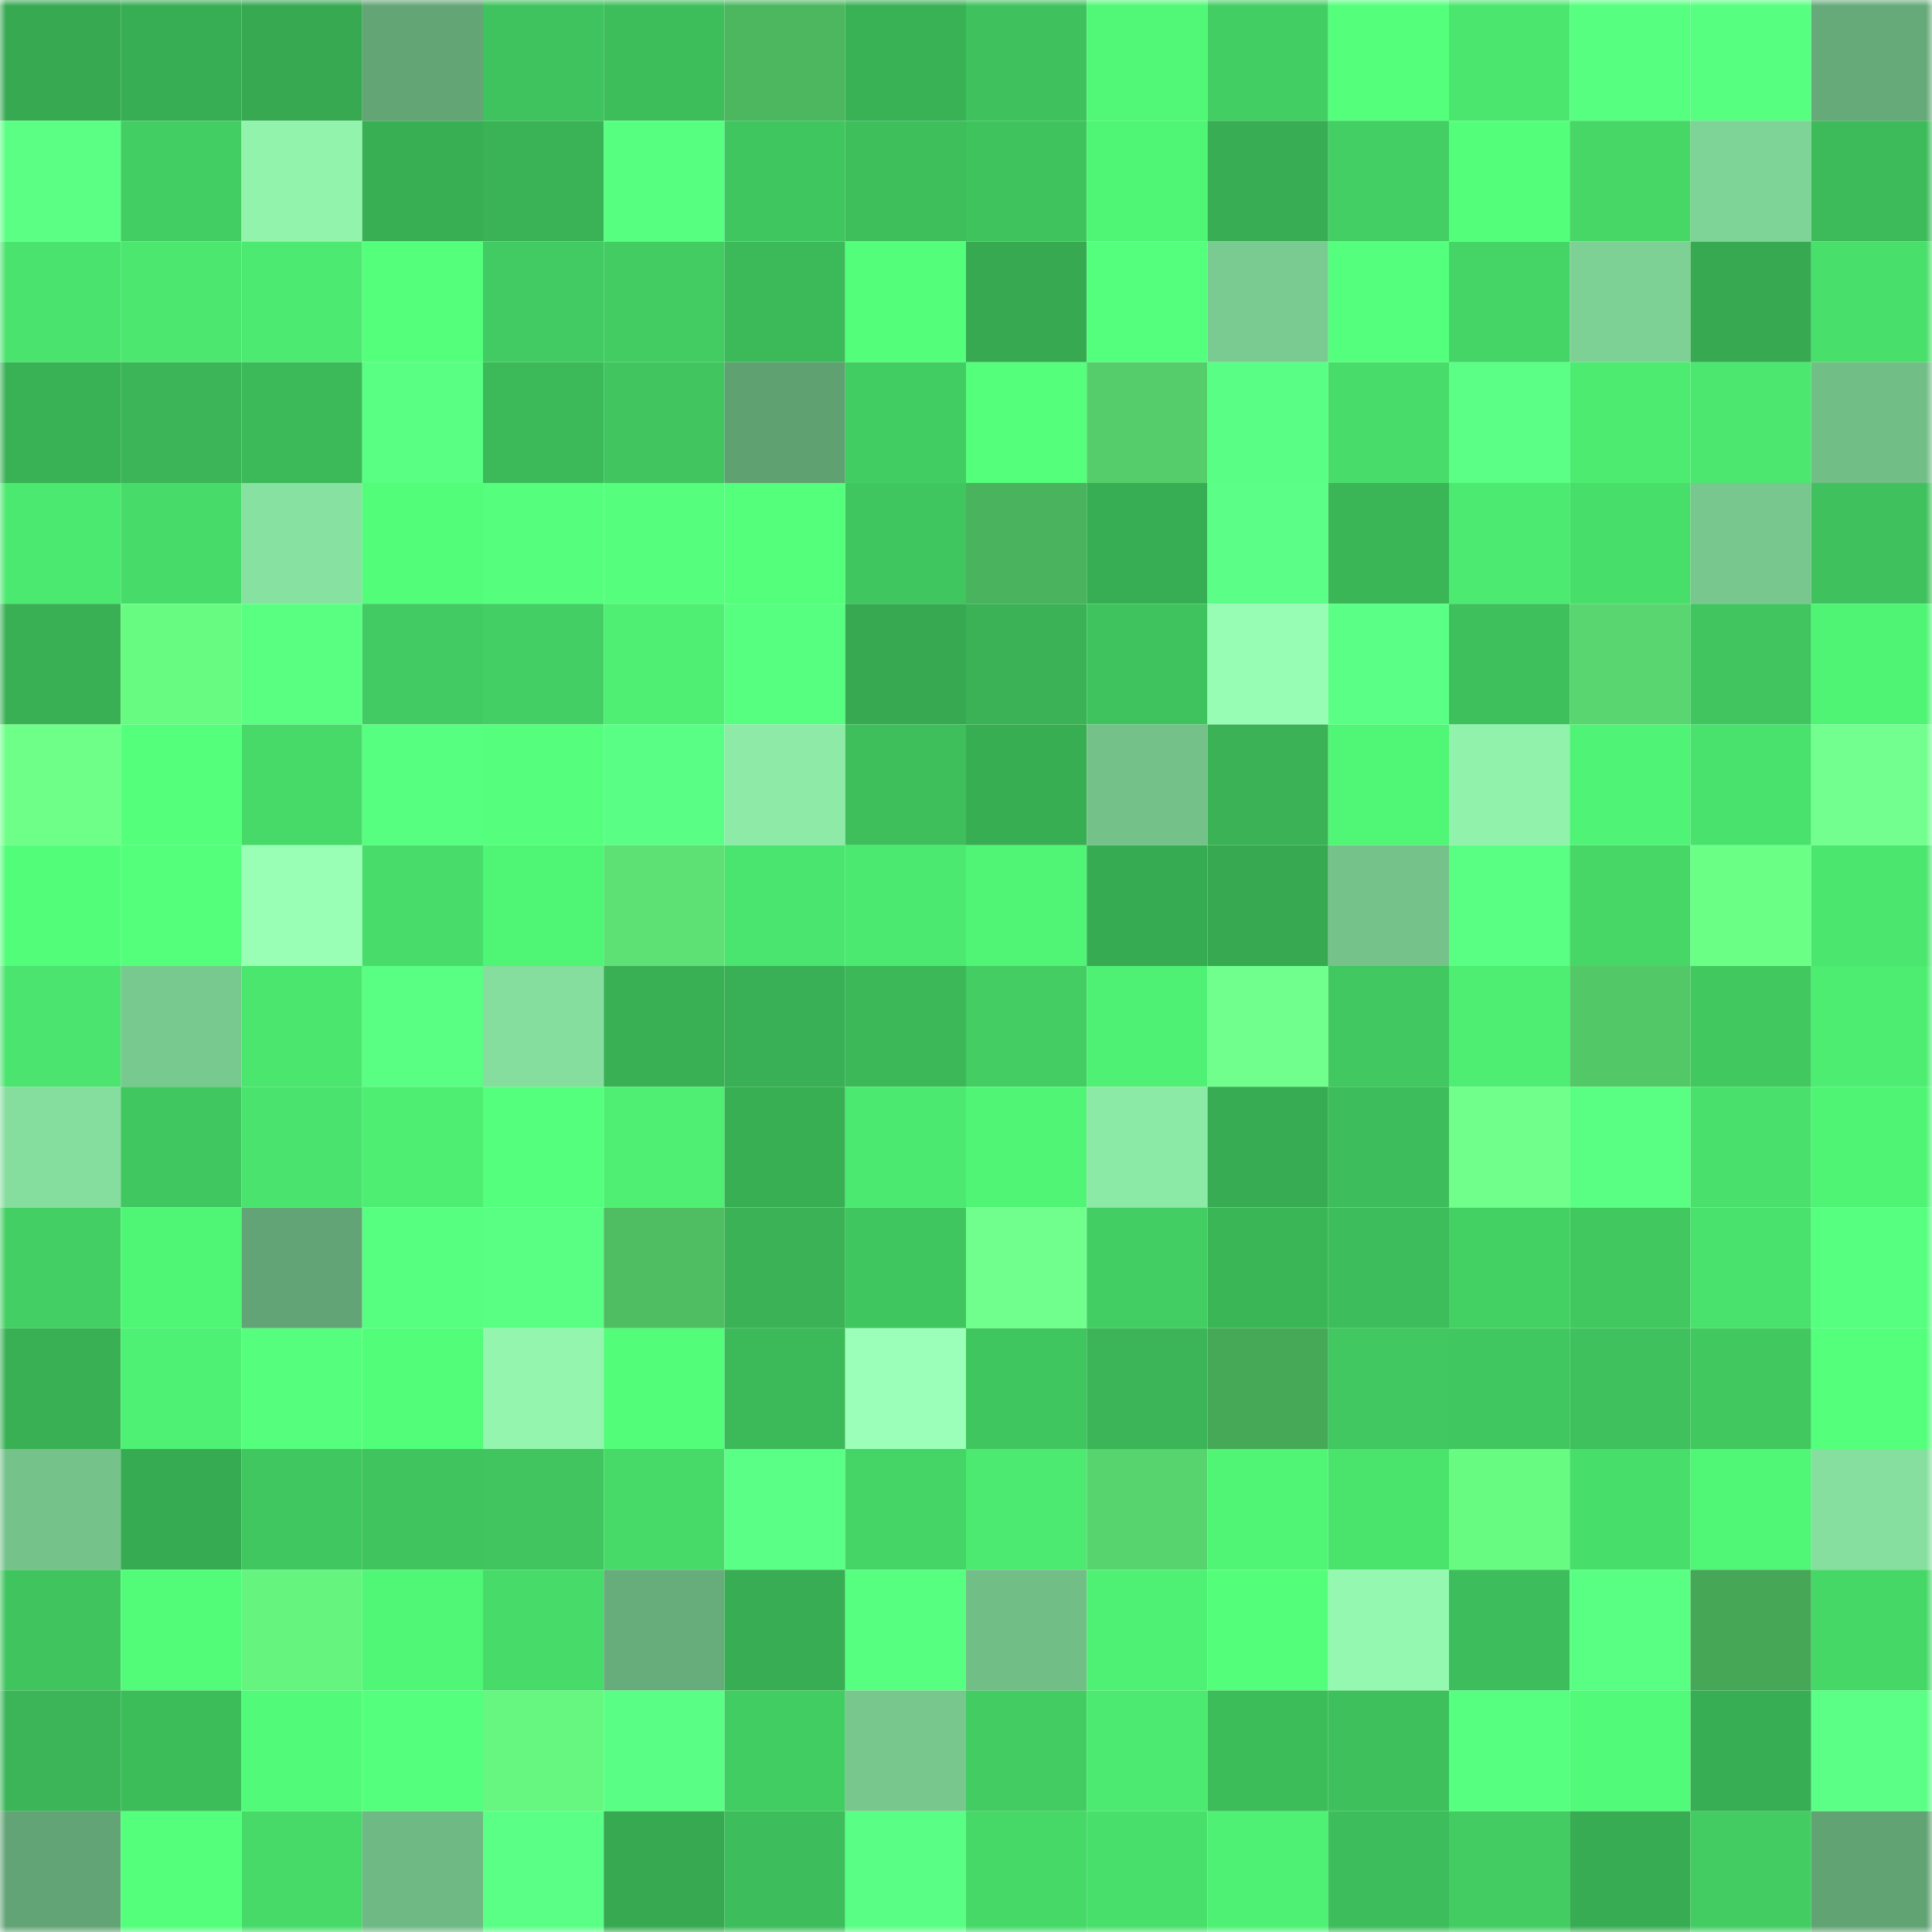 <svg viewBox="0 0 160 160" fill="none" role="img" xmlns="http://www.w3.org/2000/svg" width="240" height="240" name="lens%2C222221.lens"><mask id="366353409" mask-type="alpha" maskUnits="userSpaceOnUse" x="0" y="0" width="160" height="160"><rect width="160" height="160" fill="#FFFFFF"></rect></mask><g mask="url(#366353409)"><rect x="0" y="0" width="10" height="10" fill="#37a951"></rect><rect x="10" y="0" width="10" height="10" fill="#38ae54"></rect><rect x="20" y="0" width="10" height="10" fill="#37a951"></rect><rect x="30" y="0" width="10" height="10" fill="#63a575"></rect><rect x="40" y="0" width="10" height="10" fill="#3fc35e"></rect><rect x="50" y="0" width="10" height="10" fill="#3ebe5b"></rect><rect x="60" y="0" width="10" height="10" fill="#4cb75f"></rect><rect x="70" y="0" width="10" height="10" fill="#39b155"></rect><rect x="80" y="0" width="10" height="10" fill="#3fc25d"></rect><rect x="90" y="0" width="10" height="10" fill="#51f877"></rect><rect x="100" y="0" width="10" height="10" fill="#43ce63"></rect><rect x="110" y="0" width="10" height="10" fill="#53ff7b"></rect><rect x="120" y="0" width="10" height="10" fill="#4be66e"></rect><rect x="130" y="0" width="10" height="10" fill="#56ff7f"></rect><rect x="140" y="0" width="10" height="10" fill="#57ff81"></rect><rect x="150" y="0" width="10" height="10" fill="#66aa79"></rect><rect x="0" y="10" width="10" height="10" fill="#5aff84"></rect><rect x="10" y="10" width="10" height="10" fill="#43ce63"></rect><rect x="20" y="10" width="10" height="10" fill="#92f3ad"></rect><rect x="30" y="10" width="10" height="10" fill="#39af54"></rect><rect x="40" y="10" width="10" height="10" fill="#3ab356"></rect><rect x="50" y="10" width="10" height="10" fill="#57ff80"></rect><rect x="60" y="10" width="10" height="10" fill="#40c65f"></rect><rect x="70" y="10" width="10" height="10" fill="#3ebf5c"></rect><rect x="80" y="10" width="10" height="10" fill="#3fc35d"></rect><rect x="90" y="10" width="10" height="10" fill="#4ff575"></rect><rect x="100" y="10" width="10" height="10" fill="#38ad53"></rect><rect x="110" y="10" width="10" height="10" fill="#43cf63"></rect><rect x="120" y="10" width="10" height="10" fill="#53ff7a"></rect><rect x="130" y="10" width="10" height="10" fill="#46d767"></rect><rect x="140" y="10" width="10" height="10" fill="#7ed396"></rect><rect x="150" y="10" width="10" height="10" fill="#3dbb5a"></rect><rect x="0" y="20" width="10" height="10" fill="#4ae36d"></rect><rect x="10" y="20" width="10" height="10" fill="#4be76f"></rect><rect x="20" y="20" width="10" height="10" fill="#4cea71"></rect><rect x="30" y="20" width="10" height="10" fill="#53ff7b"></rect><rect x="40" y="20" width="10" height="10" fill="#42cb62"></rect><rect x="50" y="20" width="10" height="10" fill="#42cc62"></rect><rect x="60" y="20" width="10" height="10" fill="#3cba59"></rect><rect x="70" y="20" width="10" height="10" fill="#53fe7a"></rect><rect x="80" y="20" width="10" height="10" fill="#37a951"></rect><rect x="90" y="20" width="10" height="10" fill="#55ff7e"></rect><rect x="100" y="20" width="10" height="10" fill="#7acb91"></rect><rect x="110" y="20" width="10" height="10" fill="#54ff7d"></rect><rect x="120" y="20" width="10" height="10" fill="#45d466"></rect><rect x="130" y="20" width="10" height="10" fill="#7dd195"></rect><rect x="140" y="20" width="10" height="10" fill="#37aa51"></rect><rect x="150" y="20" width="10" height="10" fill="#48df6b"></rect><rect x="0" y="30" width="10" height="10" fill="#39b155"></rect><rect x="10" y="30" width="10" height="10" fill="#3bb557"></rect><rect x="20" y="30" width="10" height="10" fill="#3cb959"></rect><rect x="30" y="30" width="10" height="10" fill="#58ff82"></rect><rect x="40" y="30" width="10" height="10" fill="#3cba59"></rect><rect x="50" y="30" width="10" height="10" fill="#40c55f"></rect><rect x="60" y="30" width="10" height="10" fill="#60a172"></rect><rect x="70" y="30" width="10" height="10" fill="#42cd62"></rect><rect x="80" y="30" width="10" height="10" fill="#53ff7b"></rect><rect x="90" y="30" width="10" height="10" fill="#55cd6a"></rect><rect x="100" y="30" width="10" height="10" fill="#59ff84"></rect><rect x="110" y="30" width="10" height="10" fill="#48dd6a"></rect><rect x="120" y="30" width="10" height="10" fill="#5bff86"></rect><rect x="130" y="30" width="10" height="10" fill="#4dec71"></rect><rect x="140" y="30" width="10" height="10" fill="#4be76f"></rect><rect x="150" y="30" width="10" height="10" fill="#72be87"></rect><rect x="0" y="40" width="10" height="10" fill="#4ce970"></rect><rect x="10" y="40" width="10" height="10" fill="#47dc6a"></rect><rect x="20" y="40" width="10" height="10" fill="#87e1a0"></rect><rect x="30" y="40" width="10" height="10" fill="#52fd79"></rect><rect x="40" y="40" width="10" height="10" fill="#55ff7d"></rect><rect x="50" y="40" width="10" height="10" fill="#55ff7d"></rect><rect x="60" y="40" width="10" height="10" fill="#54ff7c"></rect><rect x="70" y="40" width="10" height="10" fill="#40c65f"></rect><rect x="80" y="40" width="10" height="10" fill="#4ab35d"></rect><rect x="90" y="40" width="10" height="10" fill="#38ae54"></rect><rect x="100" y="40" width="10" height="10" fill="#5bff87"></rect><rect x="110" y="40" width="10" height="10" fill="#3bb657"></rect><rect x="120" y="40" width="10" height="10" fill="#4cea70"></rect><rect x="130" y="40" width="10" height="10" fill="#48de6a"></rect><rect x="140" y="40" width="10" height="10" fill="#77c78e"></rect><rect x="150" y="40" width="10" height="10" fill="#3fc25d"></rect><rect x="0" y="50" width="10" height="10" fill="#39b054"></rect><rect x="10" y="50" width="10" height="10" fill="#68fb82"></rect><rect x="20" y="50" width="10" height="10" fill="#58ff81"></rect><rect x="30" y="50" width="10" height="10" fill="#42cb62"></rect><rect x="40" y="50" width="10" height="10" fill="#43cf63"></rect><rect x="50" y="50" width="10" height="10" fill="#4eef73"></rect><rect x="60" y="50" width="10" height="10" fill="#57ff80"></rect><rect x="70" y="50" width="10" height="10" fill="#37aa51"></rect><rect x="80" y="50" width="10" height="10" fill="#3ab255"></rect><rect x="90" y="50" width="10" height="10" fill="#3fc35e"></rect><rect x="100" y="50" width="10" height="10" fill="#98fdb4"></rect><rect x="110" y="50" width="10" height="10" fill="#5aff85"></rect><rect x="120" y="50" width="10" height="10" fill="#3ec15c"></rect><rect x="130" y="50" width="10" height="10" fill="#59d66f"></rect><rect x="140" y="50" width="10" height="10" fill="#40c55f"></rect><rect x="150" y="50" width="10" height="10" fill="#4ff475"></rect><rect x="0" y="60" width="10" height="10" fill="#6eff89"></rect><rect x="10" y="60" width="10" height="10" fill="#54ff7c"></rect><rect x="20" y="60" width="10" height="10" fill="#47da69"></rect><rect x="30" y="60" width="10" height="10" fill="#57ff80"></rect><rect x="40" y="60" width="10" height="10" fill="#55ff7d"></rect><rect x="50" y="60" width="10" height="10" fill="#59ff84"></rect><rect x="60" y="60" width="10" height="10" fill="#8deba7"></rect><rect x="70" y="60" width="10" height="10" fill="#3ebf5c"></rect><rect x="80" y="60" width="10" height="10" fill="#38ae53"></rect><rect x="90" y="60" width="10" height="10" fill="#74c28a"></rect><rect x="100" y="60" width="10" height="10" fill="#3ab255"></rect><rect x="110" y="60" width="10" height="10" fill="#50f676"></rect><rect x="120" y="60" width="10" height="10" fill="#91f2ac"></rect><rect x="130" y="60" width="10" height="10" fill="#4ff375"></rect><rect x="140" y="60" width="10" height="10" fill="#49e26d"></rect><rect x="150" y="60" width="10" height="10" fill="#73ff90"></rect><rect x="0" y="70" width="10" height="10" fill="#52fd7a"></rect><rect x="10" y="70" width="10" height="10" fill="#54ff7c"></rect><rect x="20" y="70" width="10" height="10" fill="#99ffb5"></rect><rect x="30" y="70" width="10" height="10" fill="#48dd6a"></rect><rect x="40" y="70" width="10" height="10" fill="#4ff575"></rect><rect x="50" y="70" width="10" height="10" fill="#5de074"></rect><rect x="60" y="70" width="10" height="10" fill="#4ae56e"></rect><rect x="70" y="70" width="10" height="10" fill="#4ce970"></rect><rect x="80" y="70" width="10" height="10" fill="#50f576"></rect><rect x="90" y="70" width="10" height="10" fill="#37ab52"></rect><rect x="100" y="70" width="10" height="10" fill="#37a951"></rect><rect x="110" y="70" width="10" height="10" fill="#75c38b"></rect><rect x="120" y="70" width="10" height="10" fill="#59ff83"></rect><rect x="130" y="70" width="10" height="10" fill="#46d767"></rect><rect x="140" y="70" width="10" height="10" fill="#6aff85"></rect><rect x="150" y="70" width="10" height="10" fill="#4be66e"></rect><rect x="0" y="80" width="10" height="10" fill="#4ae46e"></rect><rect x="10" y="80" width="10" height="10" fill="#78c98f"></rect><rect x="20" y="80" width="10" height="10" fill="#4be66e"></rect><rect x="30" y="80" width="10" height="10" fill="#59ff83"></rect><rect x="40" y="80" width="10" height="10" fill="#85de9e"></rect><rect x="50" y="80" width="10" height="10" fill="#39b054"></rect><rect x="60" y="80" width="10" height="10" fill="#39b055"></rect><rect x="70" y="80" width="10" height="10" fill="#3cb858"></rect><rect x="80" y="80" width="10" height="10" fill="#43cd63"></rect><rect x="90" y="80" width="10" height="10" fill="#4ef174"></rect><rect x="100" y="80" width="10" height="10" fill="#70ff8c"></rect><rect x="110" y="80" width="10" height="10" fill="#41c860"></rect><rect x="120" y="80" width="10" height="10" fill="#4dee72"></rect><rect x="130" y="80" width="10" height="10" fill="#53c867"></rect><rect x="140" y="80" width="10" height="10" fill="#41c960"></rect><rect x="150" y="80" width="10" height="10" fill="#4ded72"></rect><rect x="0" y="90" width="10" height="10" fill="#85dd9e"></rect><rect x="10" y="90" width="10" height="10" fill="#40c75f"></rect><rect x="20" y="90" width="10" height="10" fill="#4ae36d"></rect><rect x="30" y="90" width="10" height="10" fill="#4dee72"></rect><rect x="40" y="90" width="10" height="10" fill="#55ff7e"></rect><rect x="50" y="90" width="10" height="10" fill="#4eef73"></rect><rect x="60" y="90" width="10" height="10" fill="#39af54"></rect><rect x="70" y="90" width="10" height="10" fill="#4ce970"></rect><rect x="80" y="90" width="10" height="10" fill="#50f576"></rect><rect x="90" y="90" width="10" height="10" fill="#8ceaa7"></rect><rect x="100" y="90" width="10" height="10" fill="#38ac52"></rect><rect x="110" y="90" width="10" height="10" fill="#3dbd5b"></rect><rect x="120" y="90" width="10" height="10" fill="#6fff8a"></rect><rect x="130" y="90" width="10" height="10" fill="#58ff82"></rect><rect x="140" y="90" width="10" height="10" fill="#49e06c"></rect><rect x="150" y="90" width="10" height="10" fill="#4ff475"></rect><rect x="0" y="100" width="10" height="10" fill="#43cf63"></rect><rect x="10" y="100" width="10" height="10" fill="#4ff575"></rect><rect x="20" y="100" width="10" height="10" fill="#62a475"></rect><rect x="30" y="100" width="10" height="10" fill="#57ff80"></rect><rect x="40" y="100" width="10" height="10" fill="#59ff83"></rect><rect x="50" y="100" width="10" height="10" fill="#4fbd62"></rect><rect x="60" y="100" width="10" height="10" fill="#3ab255"></rect><rect x="70" y="100" width="10" height="10" fill="#40c65f"></rect><rect x="80" y="100" width="10" height="10" fill="#70ff8c"></rect><rect x="90" y="100" width="10" height="10" fill="#43ce63"></rect><rect x="100" y="100" width="10" height="10" fill="#3bb657"></rect><rect x="110" y="100" width="10" height="10" fill="#3dbd5b"></rect><rect x="120" y="100" width="10" height="10" fill="#44d164"></rect><rect x="130" y="100" width="10" height="10" fill="#41c960"></rect><rect x="140" y="100" width="10" height="10" fill="#49e26c"></rect><rect x="150" y="100" width="10" height="10" fill="#56ff7f"></rect><rect x="0" y="110" width="10" height="10" fill="#39b054"></rect><rect x="10" y="110" width="10" height="10" fill="#4ef174"></rect><rect x="20" y="110" width="10" height="10" fill="#55ff7d"></rect><rect x="30" y="110" width="10" height="10" fill="#52fd79"></rect><rect x="40" y="110" width="10" height="10" fill="#93f5ae"></rect><rect x="50" y="110" width="10" height="10" fill="#52fd7a"></rect><rect x="60" y="110" width="10" height="10" fill="#3cb959"></rect><rect x="70" y="110" width="10" height="10" fill="#9cffb9"></rect><rect x="80" y="110" width="10" height="10" fill="#40c65f"></rect><rect x="90" y="110" width="10" height="10" fill="#3bb557"></rect><rect x="100" y="110" width="10" height="10" fill="#46a957"></rect><rect x="110" y="110" width="10" height="10" fill="#41c860"></rect><rect x="120" y="110" width="10" height="10" fill="#40c75f"></rect><rect x="130" y="110" width="10" height="10" fill="#3fc15d"></rect><rect x="140" y="110" width="10" height="10" fill="#41c960"></rect><rect x="150" y="110" width="10" height="10" fill="#54ff7c"></rect><rect x="0" y="120" width="10" height="10" fill="#75c38b"></rect><rect x="10" y="120" width="10" height="10" fill="#37ab52"></rect><rect x="20" y="120" width="10" height="10" fill="#40c75f"></rect><rect x="30" y="120" width="10" height="10" fill="#40c45e"></rect><rect x="40" y="120" width="10" height="10" fill="#40c55f"></rect><rect x="50" y="120" width="10" height="10" fill="#47da69"></rect><rect x="60" y="120" width="10" height="10" fill="#5aff85"></rect><rect x="70" y="120" width="10" height="10" fill="#45d466"></rect><rect x="80" y="120" width="10" height="10" fill="#4cea70"></rect><rect x="90" y="120" width="10" height="10" fill="#58d46e"></rect><rect x="100" y="120" width="10" height="10" fill="#50f576"></rect><rect x="110" y="120" width="10" height="10" fill="#4ae46d"></rect><rect x="120" y="120" width="10" height="10" fill="#68fb82"></rect><rect x="130" y="120" width="10" height="10" fill="#48de6a"></rect><rect x="140" y="120" width="10" height="10" fill="#50f676"></rect><rect x="150" y="120" width="10" height="10" fill="#86df9f"></rect><rect x="0" y="130" width="10" height="10" fill="#40c45e"></rect><rect x="10" y="130" width="10" height="10" fill="#52fc79"></rect><rect x="20" y="130" width="10" height="10" fill="#65f47e"></rect><rect x="30" y="130" width="10" height="10" fill="#50f676"></rect><rect x="40" y="130" width="10" height="10" fill="#47dc6a"></rect><rect x="50" y="130" width="10" height="10" fill="#67ac7b"></rect><rect x="60" y="130" width="10" height="10" fill="#38ad53"></rect><rect x="70" y="130" width="10" height="10" fill="#57ff81"></rect><rect x="80" y="130" width="10" height="10" fill="#72be87"></rect><rect x="90" y="130" width="10" height="10" fill="#4ef174"></rect><rect x="100" y="130" width="10" height="10" fill="#53ff7a"></rect><rect x="110" y="130" width="10" height="10" fill="#95f8b1"></rect><rect x="120" y="130" width="10" height="10" fill="#3dbd5b"></rect><rect x="130" y="130" width="10" height="10" fill="#58ff82"></rect><rect x="140" y="130" width="10" height="10" fill="#46a857"></rect><rect x="150" y="130" width="10" height="10" fill="#46d867"></rect><rect x="0" y="140" width="10" height="10" fill="#3bb557"></rect><rect x="10" y="140" width="10" height="10" fill="#3dbc5a"></rect><rect x="20" y="140" width="10" height="10" fill="#51fa78"></rect><rect x="30" y="140" width="10" height="10" fill="#55ff7e"></rect><rect x="40" y="140" width="10" height="10" fill="#66f780"></rect><rect x="50" y="140" width="10" height="10" fill="#59ff84"></rect><rect x="60" y="140" width="10" height="10" fill="#42cd62"></rect><rect x="70" y="140" width="10" height="10" fill="#78c88e"></rect><rect x="80" y="140" width="10" height="10" fill="#42cc62"></rect><rect x="90" y="140" width="10" height="10" fill="#4cea70"></rect><rect x="100" y="140" width="10" height="10" fill="#3dbc5a"></rect><rect x="110" y="140" width="10" height="10" fill="#3ec15c"></rect><rect x="120" y="140" width="10" height="10" fill="#57ff81"></rect><rect x="130" y="140" width="10" height="10" fill="#51fa78"></rect><rect x="140" y="140" width="10" height="10" fill="#38ae54"></rect><rect x="150" y="140" width="10" height="10" fill="#5bff86"></rect><rect x="0" y="150" width="10" height="10" fill="#62a475"></rect><rect x="10" y="150" width="10" height="10" fill="#53ff7b"></rect><rect x="20" y="150" width="10" height="10" fill="#47da69"></rect><rect x="30" y="150" width="10" height="10" fill="#6fb984"></rect><rect x="40" y="150" width="10" height="10" fill="#5aff85"></rect><rect x="50" y="150" width="10" height="10" fill="#37a951"></rect><rect x="60" y="150" width="10" height="10" fill="#3dbd5b"></rect><rect x="70" y="150" width="10" height="10" fill="#59ff84"></rect><rect x="80" y="150" width="10" height="10" fill="#46d968"></rect><rect x="90" y="150" width="10" height="10" fill="#48df6b"></rect><rect x="100" y="150" width="10" height="10" fill="#4ef174"></rect><rect x="110" y="150" width="10" height="10" fill="#3dbd5b"></rect><rect x="120" y="150" width="10" height="10" fill="#42cc62"></rect><rect x="130" y="150" width="10" height="10" fill="#38ac53"></rect><rect x="140" y="150" width="10" height="10" fill="#42cc62"></rect><rect x="150" y="150" width="10" height="10" fill="#62a374"></rect></g></svg>
